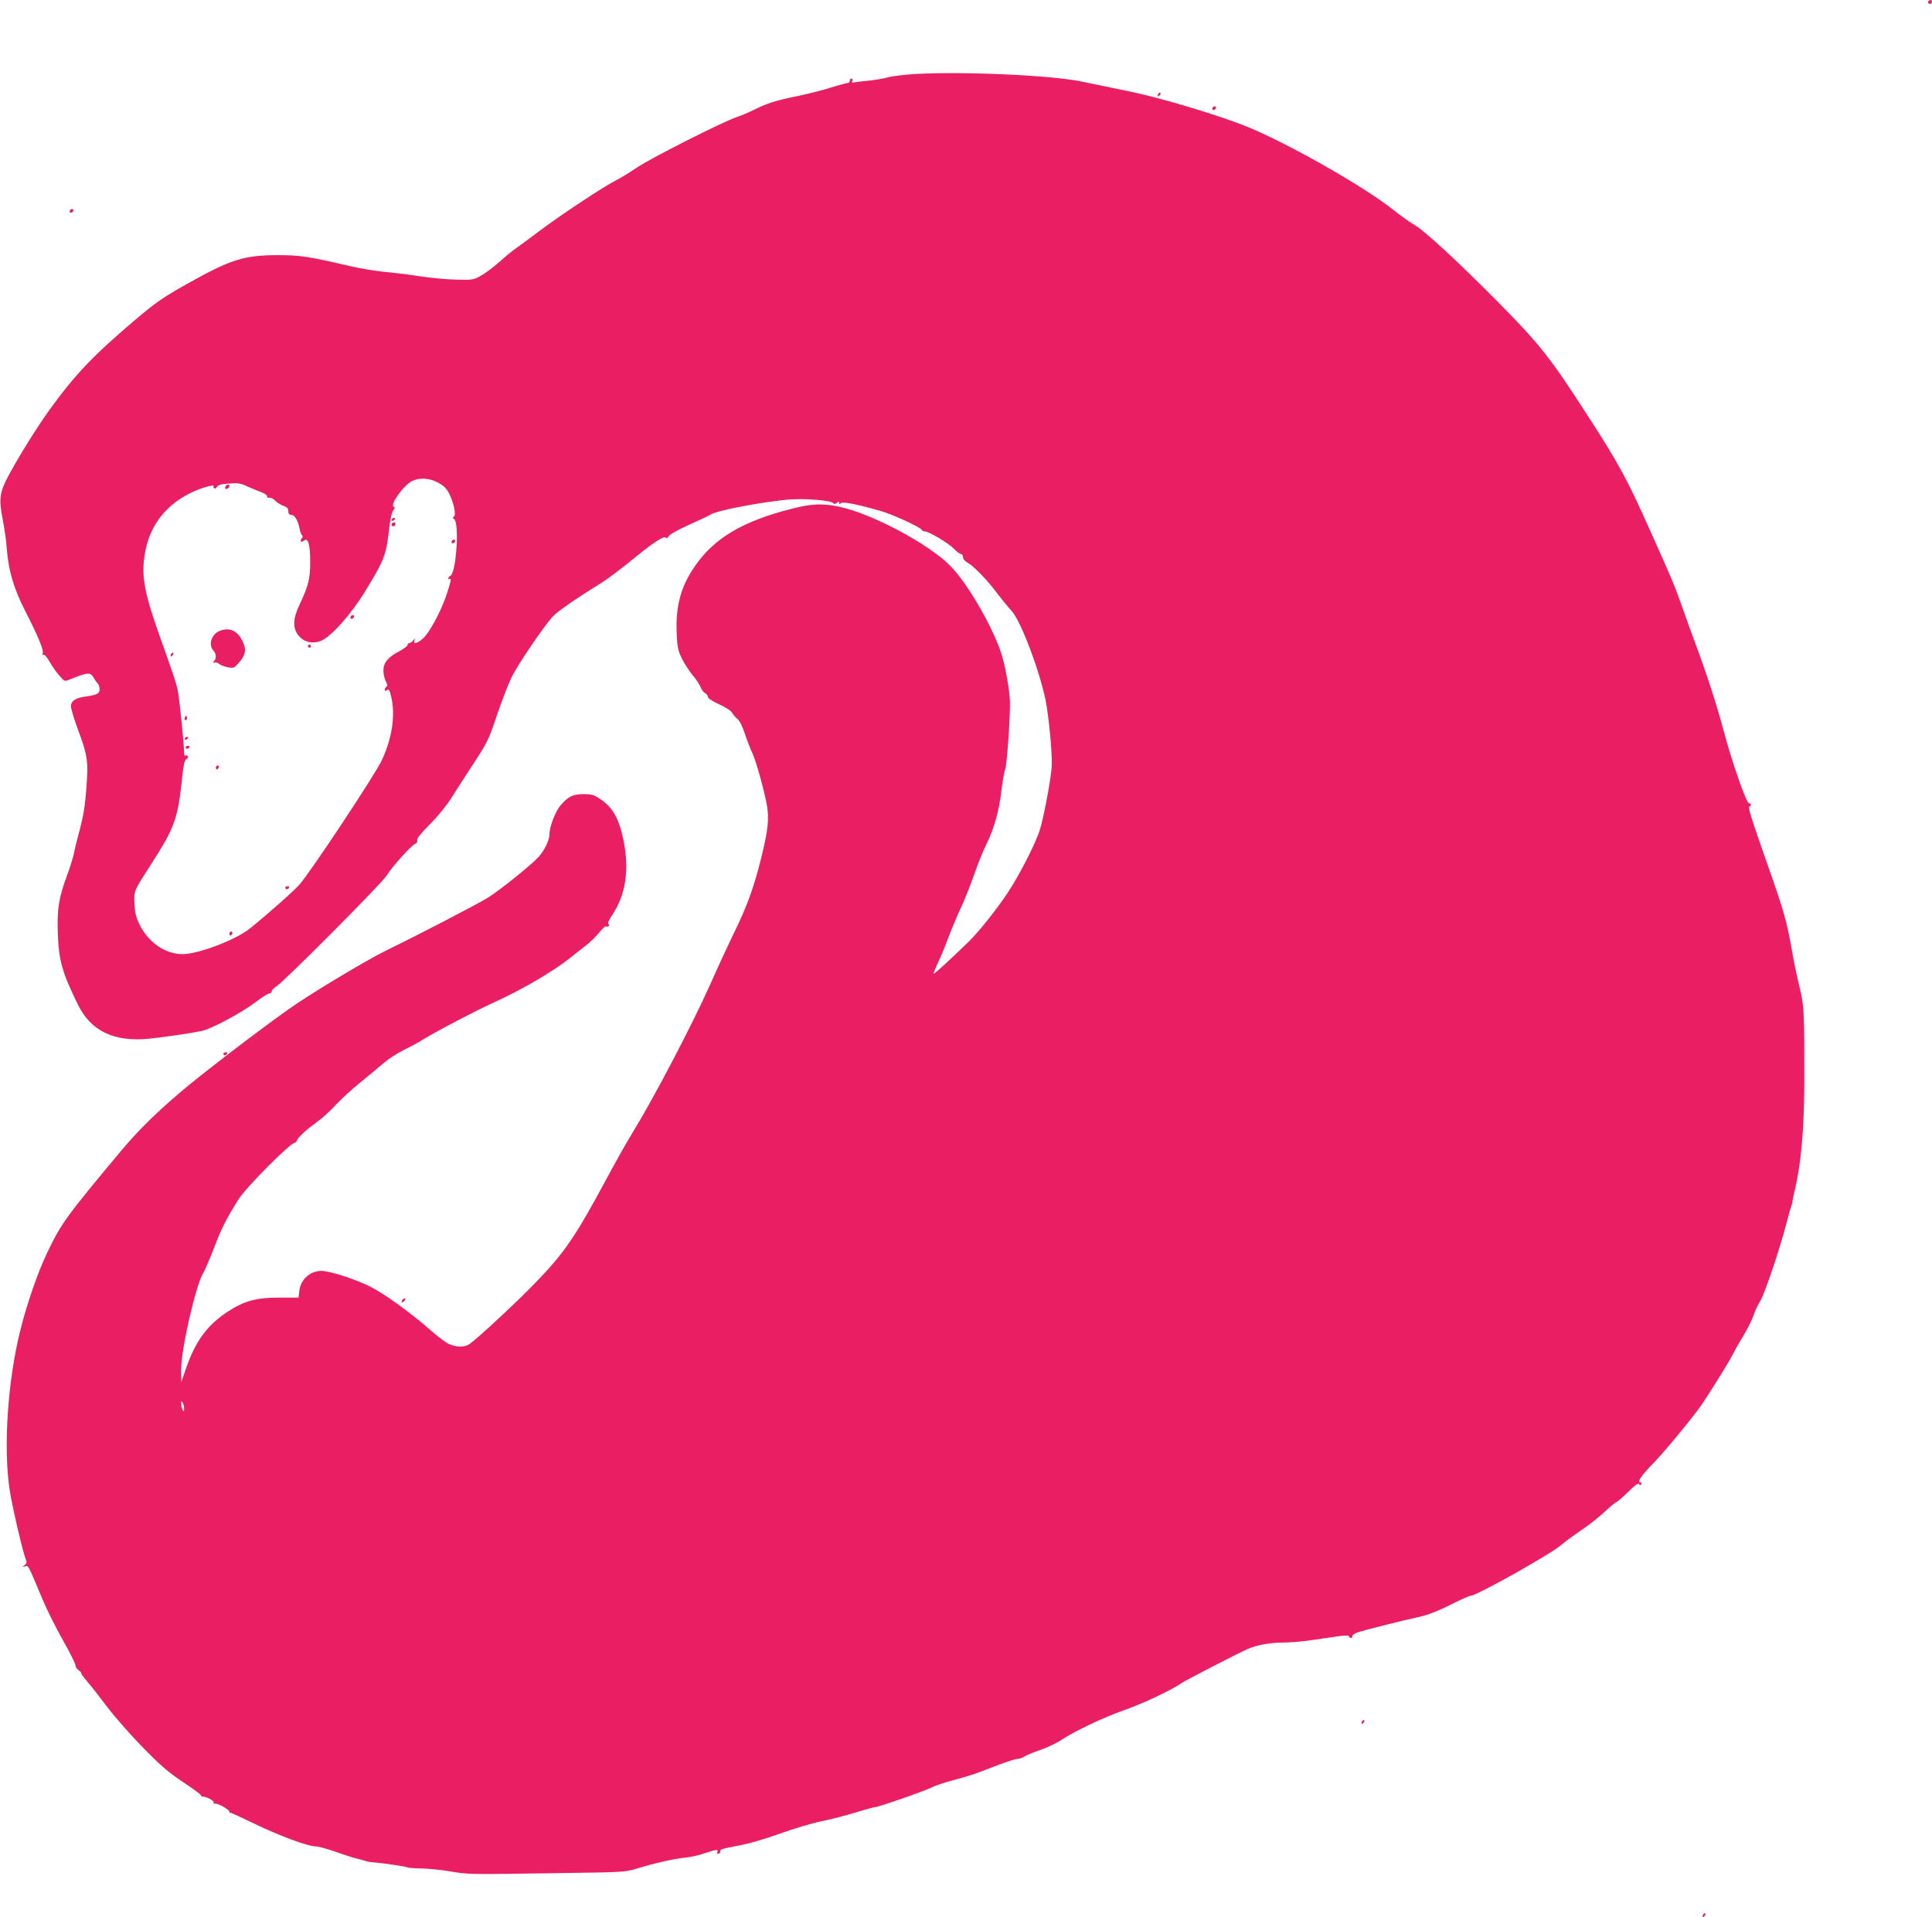 <?xml version="1.0" standalone="no"?>
<!DOCTYPE svg PUBLIC "-//W3C//DTD SVG 20010904//EN"
 "http://www.w3.org/TR/2001/REC-SVG-20010904/DTD/svg10.dtd">
<svg version="1.0" xmlns="http://www.w3.org/2000/svg"
 width="1280pt" height="1270pt" viewBox="0 0 1280 1270"
 preserveAspectRatio="xMidYMid meet">
<g transform="translate(0,1270) scale(0.1,-0.1)"
fill="#e91e63" stroke="none">
<path d="M12775 12691 c-6 -11 9 -23 19 -14 9 9 7 23 -3 23 -6 0 -12 -4 -16
-9z"/>
<path d="M6070 12210 c-74 -4 -160 -14 -190 -23 -30 -8 -89 -18 -130 -22 -41
-3 -83 -9 -92 -11 -13 -4 -16 -1 -12 10 3 9 1 16 -5 16 -6 0 -11 -7 -11 -15 0
-8 -7 -15 -15 -15 -8 0 -56 -13 -107 -29 -51 -17 -149 -41 -218 -56 -152 -31
-205 -48 -290 -90 -36 -18 -89 -41 -118 -50 -86 -28 -564 -269 -659 -333 -49
-33 -113 -72 -143 -87 -79 -40 -354 -221 -505 -334 -71 -54 -145 -108 -164
-121 -19 -13 -66 -52 -105 -87 -39 -34 -93 -75 -121 -90 -48 -27 -55 -28 -165
-25 -63 1 -173 12 -245 23 -71 11 -177 24 -235 29 -58 6 -154 22 -215 36 -280
65 -335 74 -480 74 -230 0 -317 -28 -610 -193 -154 -86 -202 -120 -334 -231
-286 -243 -400 -362 -574 -602 -83 -116 -198 -300 -266 -426 -65 -120 -70
-160 -43 -299 11 -57 24 -144 27 -194 11 -145 46 -263 121 -410 85 -166 125
-261 117 -282 -4 -10 -2 -14 4 -10 7 4 24 -15 41 -45 16 -29 46 -71 65 -93 34
-39 35 -40 68 -26 127 51 138 51 163 6 6 -11 17 -25 24 -33 6 -7 12 -24 12
-38 0 -28 -19 -38 -95 -48 -66 -10 -95 -29 -95 -64 0 -16 20 -82 44 -148 67
-179 72 -216 58 -396 -8 -112 -20 -184 -42 -267 -17 -62 -35 -136 -40 -163 -6
-27 -25 -91 -44 -141 -57 -155 -69 -230 -63 -391 7 -181 29 -257 132 -468 86
-177 239 -251 473 -228 89 9 257 33 347 51 63 12 267 121 362 194 40 30 79 55
88 55 8 0 15 6 15 14 0 8 15 23 33 34 51 32 701 685 729 733 31 53 164 201
190 211 11 4 15 13 12 22 -4 11 23 45 82 104 53 53 111 124 144 176 30 48 88
138 128 199 112 170 118 181 177 358 31 90 73 200 95 244 39 81 216 342 274
403 28 31 158 121 306 212 59 37 122 84 254 191 110 89 178 132 187 118 4 -8
10 -5 18 8 6 12 62 44 138 78 70 31 133 61 138 65 35 26 298 78 505 100 111
11 298 -3 312 -24 4 -6 12 -5 22 3 13 11 16 11 16 0 0 -9 3 -10 11 -2 12 12
103 -6 259 -50 82 -23 272 -110 278 -128 2 -5 11 -9 19 -9 27 0 156 -77 192
-114 19 -20 41 -36 48 -36 7 0 13 -9 13 -20 0 -13 12 -27 32 -38 40 -22 133
-118 199 -208 29 -38 69 -87 90 -109 66 -70 203 -442 233 -630 24 -159 39
-344 33 -415 -9 -95 -54 -335 -79 -410 -29 -92 -137 -301 -214 -417 -73 -109
-190 -256 -256 -320 -119 -116 -228 -216 -232 -212 -3 2 11 36 29 74 19 39 50
115 70 170 21 55 57 141 80 190 24 50 64 151 90 225 26 74 62 164 81 200 48
96 83 218 98 349 8 64 19 130 26 146 11 29 34 351 31 450 -2 68 -27 216 -52
300 -52 176 -228 483 -346 600 -146 146 -522 345 -735 389 -110 23 -180 20
-309 -13 -329 -83 -518 -195 -647 -384 -91 -131 -126 -262 -119 -435 4 -100 8
-119 35 -175 17 -34 50 -84 73 -112 23 -27 46 -62 51 -78 6 -15 19 -32 29 -38
10 -5 19 -17 19 -25 0 -9 29 -28 74 -49 44 -20 80 -43 87 -57 7 -12 22 -31 35
-40 14 -11 33 -50 50 -101 15 -45 36 -100 47 -122 24 -47 80 -249 98 -349 15
-90 8 -161 -36 -341 -49 -199 -93 -322 -180 -500 -40 -82 -114 -242 -164 -355
-118 -263 -372 -748 -506 -965 -34 -55 -113 -194 -175 -310 -211 -392 -280
-493 -480 -699 -122 -126 -381 -366 -430 -399 -33 -23 -92 -21 -141 3 -22 12
-76 53 -121 93 -128 112 -295 233 -388 281 -98 51 -277 109 -333 108 -74 -1
-136 -58 -144 -133 l-5 -44 -127 0 c-154 0 -232 -21 -342 -93 -138 -90 -216
-198 -279 -383 l-29 -84 -1 86 c0 129 95 548 144 633 14 22 47 101 75 173 47
124 80 190 161 319 49 78 343 374 372 374 5 0 12 8 16 18 8 21 65 72 139 126
29 20 81 68 117 107 35 38 108 105 163 149 54 44 125 103 158 131 33 28 92 66
130 84 39 19 97 50 130 71 90 55 345 189 469 245 181 82 390 204 502 293 28
23 75 59 103 81 28 22 69 61 90 87 21 26 41 45 44 42 3 -3 11 -3 17 1 9 5 9 9
1 14 -7 5 2 25 23 57 91 135 117 300 77 497 -30 148 -73 222 -160 278 -36 24
-56 29 -103 29 -71 0 -104 -16 -152 -72 -37 -42 -76 -144 -76 -197 -1 -37 -31
-101 -71 -146 -42 -48 -251 -217 -332 -268 -57 -37 -445 -239 -677 -352 -125
-62 -415 -234 -593 -352 -132 -88 -531 -389 -715 -540 -185 -152 -325 -287
-444 -429 -369 -441 -403 -487 -498 -687 -60 -126 -131 -331 -174 -503 -85
-335 -115 -784 -72 -1063 17 -111 84 -397 105 -455 10 -24 9 -31 -6 -43 -17
-13 -17 -14 3 -8 23 6 17 17 115 -217 27 -65 87 -185 134 -269 47 -83 85 -159
85 -169 0 -11 10 -26 22 -34 12 -9 19 -16 15 -16 -5 0 14 -26 41 -58 27 -31
88 -109 135 -172 48 -63 153 -183 234 -265 120 -123 171 -166 270 -232 67 -44
119 -83 116 -87 -4 -3 1 -6 11 -6 25 0 78 -29 71 -40 -3 -5 3 -8 13 -7 21 1
92 -40 92 -54 0 -5 3 -8 8 -7 4 1 72 -30 152 -69 161 -79 359 -153 411 -153
19 0 79 -17 134 -36 55 -20 118 -40 140 -45 22 -5 47 -12 55 -15 8 -4 29 -7
45 -9 66 -4 230 -29 235 -34 3 -3 43 -6 90 -7 47 -1 132 -9 190 -19 122 -21
123 -21 712 -12 440 6 448 6 530 31 118 36 243 64 313 71 33 3 85 14 115 24
94 31 110 34 103 15 -4 -12 -2 -15 8 -12 8 3 13 10 12 16 -3 13 4 15 138 41
58 11 175 46 260 77 85 31 206 67 269 80 63 13 166 39 229 59 62 19 120 35
128 35 21 0 333 108 376 131 21 11 87 33 147 49 115 31 127 35 292 99 59 22
117 41 130 41 13 0 34 7 46 16 12 8 59 28 105 43 45 16 107 45 137 65 85 58
282 151 422 200 122 43 309 131 380 180 30 20 363 192 433 223 58 26 150 43
232 43 45 0 129 7 185 15 57 9 137 20 178 26 54 8 75 8 78 0 5 -15 22 -14 22
2 0 7 15 18 33 24 39 14 298 79 387 98 78 16 140 40 259 100 50 25 96 45 104
45 39 0 534 278 598 335 21 18 79 61 130 96 52 34 124 91 161 126 37 35 71 63
76 63 5 0 40 30 77 66 47 47 69 63 75 54 5 -9 9 -9 14 -1 4 6 2 11 -3 11 -28
0 -4 38 73 118 69 70 215 244 307 366 38 49 199 305 227 361 16 33 51 93 76
134 25 41 53 97 62 125 9 28 29 71 45 96 29 47 130 344 174 515 14 55 29 107
32 115 4 8 7 22 8 31 1 9 9 47 18 85 39 165 60 398 61 694 1 483 -1 517 -33
648 -16 64 -39 176 -51 247 -30 174 -53 256 -155 545 -115 327 -136 394 -125
398 15 5 12 22 -3 22 -17 0 -114 277 -166 475 -45 170 -117 391 -186 575 -26
69 -67 184 -92 255 -47 133 -58 161 -207 493 -157 351 -207 444 -416 767 -245
381 -319 475 -589 748 -262 265 -498 484 -560 517 -26 15 -91 61 -144 103
-189 150 -677 428 -953 543 -188 77 -574 194 -794 239 -118 24 -258 53 -310
64 -194 42 -781 69 -1100 51z m-3166 -2708 c38 -20 56 -39 73 -74 30 -60 46
-140 30 -150 -9 -6 -8 -10 2 -17 35 -23 14 -352 -24 -374 -8 -4 -15 -13 -15
-18 0 -6 5 -7 10 -4 13 8 5 -26 -27 -120 -38 -107 -113 -244 -153 -276 -39
-33 -62 -38 -54 -11 5 16 5 16 -9 0 -8 -10 -19 -18 -26 -18 -6 0 -11 -6 -11
-12 0 -7 -25 -26 -55 -42 -74 -38 -105 -76 -105 -127 0 -22 7 -54 16 -72 12
-21 13 -32 5 -35 -6 -2 -11 -11 -11 -19 0 -12 3 -13 14 -4 11 10 16 2 27 -41
30 -121 8 -274 -61 -423 -43 -93 -475 -745 -546 -824 -42 -47 -201 -188 -327
-290 -94 -76 -343 -171 -448 -171 -114 0 -227 78 -285 197 -22 45 -30 76 -33
135 -4 89 -7 82 113 268 157 245 175 298 205 590 7 67 15 96 26 102 8 5 13 14
10 19 -4 5 -11 7 -16 4 -5 -4 -9 4 -9 17 0 52 -31 357 -41 408 -11 55 -27 103
-120 364 -109 305 -127 417 -94 576 36 172 142 302 310 381 62 29 149 53 140
39 -3 -5 -1 -11 4 -15 5 -3 14 2 19 11 7 12 28 18 79 21 61 5 78 2 124 -20 30
-13 71 -30 92 -38 20 -7 37 -19 37 -27 0 -8 6 -12 14 -9 8 3 25 -5 39 -19 13
-13 38 -29 56 -35 23 -8 31 -17 31 -35 0 -17 6 -24 20 -24 22 0 45 -38 55 -93
4 -20 11 -40 17 -43 5 -3 4 -12 -3 -20 -15 -19 -4 -30 15 -15 27 23 41 -24 41
-139 0 -115 -11 -158 -70 -284 -44 -92 -47 -153 -10 -202 36 -47 93 -61 151
-39 65 25 198 173 291 325 131 214 142 242 162 425 7 61 18 106 27 116 11 12
12 18 4 21 -33 11 66 148 125 174 50 22 114 17 169 -14z m-1684 -6132 c0 -20
-2 -22 -10 -10 -5 8 -10 26 -10 40 0 20 2 22 10 10 5 -8 10 -26 10 -40z"/>
<path d="M1495 9479 c-4 -6 -5 -13 -2 -16 7 -7 27 6 27 18 0 12 -17 12 -25 -2z"/>
<path d="M2595 9260 c-3 -5 -2 -10 4 -10 5 0 13 5 16 10 3 6 2 10 -4 10 -5 0
-13 -4 -16 -10z"/>
<path d="M2595 9231 c-6 -11 9 -23 19 -14 9 9 7 23 -3 23 -6 0 -12 -4 -16 -9z"/>
<path d="M2995 9119 c-10 -15 3 -25 16 -12 7 7 7 13 1 17 -6 3 -14 1 -17 -5z"/>
<path d="M2325 8619 c-10 -15 3 -25 16 -12 7 7 7 13 1 17 -6 3 -14 1 -17 -5z"/>
<path d="M1455 8521 c-54 -22 -76 -91 -42 -129 20 -22 22 -53 5 -71 -11 -11
-10 -13 2 -9 8 3 23 -1 32 -10 10 -8 36 -18 58 -22 39 -7 42 -5 74 32 43 50
49 82 26 134 -33 75 -88 102 -155 75z"/>
<path d="M2040 8420 c0 -5 5 -10 10 -10 6 0 10 5 10 10 0 6 -4 10 -10 10 -5 0
-10 -4 -10 -10z"/>
<path d="M1137 8373 c-4 -3 -7 -11 -7 -17 0 -6 5 -5 12 2 6 6 9 14 7 17 -3 3
-9 2 -12 -2z"/>
<path d="M1226 7951 c-4 -7 -5 -15 -2 -18 9 -9 19 4 14 18 -4 11 -6 11 -12 0z"/>
<path d="M1225 7810 c-3 -5 -2 -10 4 -10 5 0 13 5 16 10 3 6 2 10 -4 10 -5 0
-13 -4 -16 -10z"/>
<path d="M1230 7750 c0 -5 4 -10 9 -10 6 0 13 5 16 10 3 6 -1 10 -9 10 -9 0
-16 -4 -16 -10z"/>
<path d="M1430 7614 c0 -8 5 -12 10 -9 6 3 10 10 10 16 0 5 -4 9 -10 9 -5 0
-10 -7 -10 -16z"/>
<path d="M1890 6820 c0 -5 4 -10 9 -10 6 0 13 5 16 10 3 6 -1 10 -9 10 -9 0
-16 -4 -16 -10z"/>
<path d="M1520 6514 c0 -8 5 -12 10 -9 6 3 10 10 10 16 0 5 -4 9 -10 9 -5 0
-10 -7 -10 -16z"/>
<path d="M7677 12083 c-4 -3 -7 -11 -7 -17 0 -6 5 -5 12 2 6 6 9 14 7 17 -3 3
-9 2 -12 -2z"/>
<path d="M8035 11989 c-10 -15 3 -25 16 -12 7 7 7 13 1 17 -6 3 -14 1 -17 -5z"/>
<path d="M465 11309 c-10 -15 3 -25 16 -12 7 7 7 13 1 17 -6 3 -14 1 -17 -5z"/>
<path d="M1480 5720 c0 -5 4 -10 9 -10 6 0 13 5 16 10 3 6 -1 10 -9 10 -9 0
-16 -4 -16 -10z"/>
<path d="M2665 4089 c-11 -17 1 -21 15 -4 8 9 8 15 2 15 -6 0 -14 -5 -17 -11z"/>
<path d="M9027 1303 c-4 -3 -7 -11 -7 -17 0 -6 5 -5 12 2 6 6 9 14 7 17 -3 3
-9 2 -12 -2z"/>
<path d="M11287 23 c-4 -3 -7 -11 -7 -17 0 -6 5 -5 12 2 6 6 9 14 7 17 -3 3
-9 2 -12 -2z"/>
</g>
</svg>
